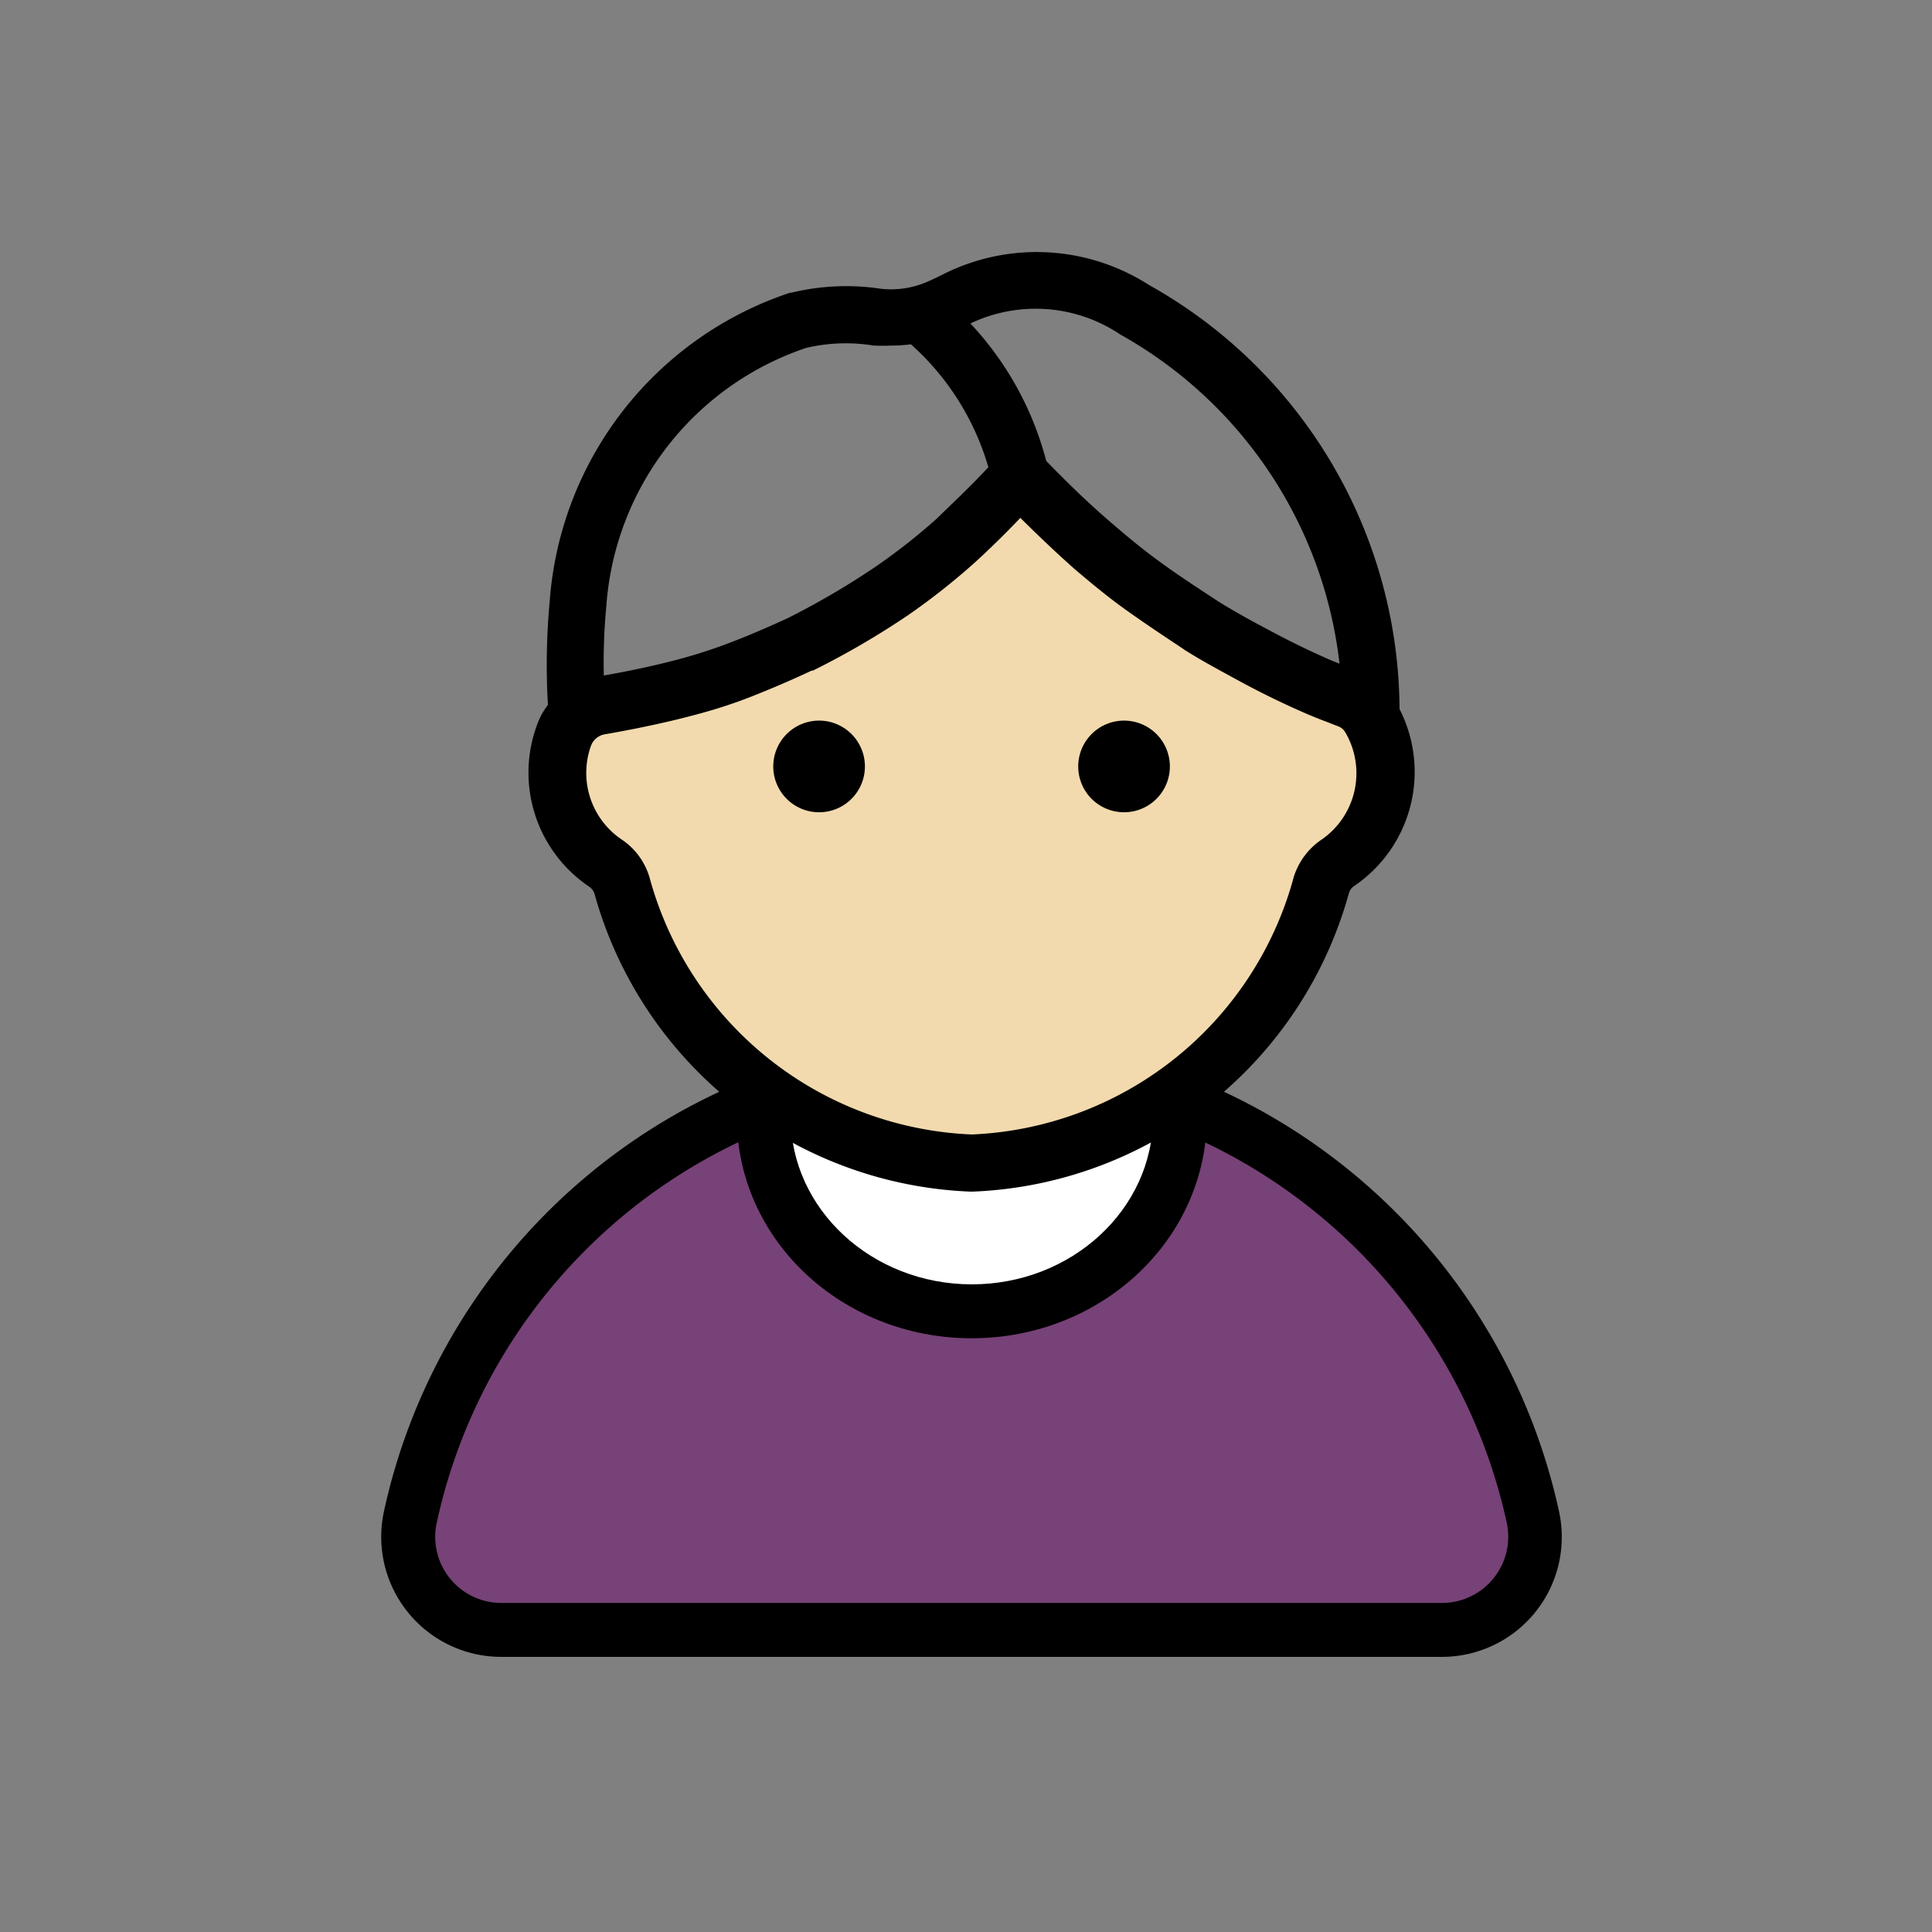 <?xml version="1.0" encoding="UTF-8"?> <svg xmlns="http://www.w3.org/2000/svg" id="Layer_1" data-name="Layer 1" viewBox="0 0 107.51 107.51"><rect x="0" y="0" width="107.51" height="107.51" fill="#808080" stroke="none"/><defs><style>.cls-1{fill:#f2daae;}.cls-2{fill:#774277;}.cls-3{fill:#fff;}</style></defs><path class="cls-1" d="M32.09,39.42l15-4.89L56.69,27,67.6,35.51l8.8,4.56-.49,4.73-3.42,6-2.93,5.54s-6.85,5.54-7.33,5.87-9.61,2.11-9.61,2.11L43,61.09l-7.49-8.64-1.14-4.23-3.58-5.54Z"></path><polygon class="cls-2" points="43 61.09 33.56 66.95 24.43 78.68 22.8 86.66 25.74 90.57 81.61 90.57 85.03 86.5 82.59 75.91 72.16 64.51 65.48 61.58 57.99 64.67 48.38 64.51 43 61.09"></polygon><path class="cls-3" d="M42.5,63.53c.07,2,1.14,4.1,3.32,6A16.36,16.36,0,0,0,54,73.32a8.53,8.53,0,0,0,6.42-1.26,5.77,5.77,0,0,1,.76-.68A21.85,21.85,0,0,0,63,68.3c1.18-2.08,2.27-4.21,3.38-6.33l-.91-.4L58,64.67l-9.61-.16L43,61.09l-.76.47A9.47,9.47,0,0,1,42.5,63.53Z"></path><path d="M77.88,39.46a27.19,27.19,0,0,0-13.94-23.6h0a11.57,11.57,0,0,0-11.35-.65h0c-.34.17-.7.35-1.06.5a5.06,5.06,0,0,1-2.5.36,12.93,12.93,0,0,0-5,.22h-.07A19.6,19.6,0,0,0,30.59,33.45h0a38.43,38.43,0,0,0-.1,5.78,3.93,3.93,0,0,0-.61,1.12h0a7.65,7.65,0,0,0,2.92,9h0a.76.76,0,0,1,.28.38A22.64,22.64,0,0,0,54,66.31h.13a22.65,22.65,0,0,0,20.93-16.6.73.73,0,0,1,.27-.39h0A7.67,7.67,0,0,0,77.88,39.46ZM62.35,18.62h0A24.11,24.11,0,0,1,74.54,36.93c-.3-.11-.58-.23-.86-.36-1.16-.51-2.27-1.08-3.28-1.62s-1.84-1-2.68-1.53l-.09-.06c-1.1-.72-2.14-1.4-3.16-2.15-.84-.61-1.63-1.26-2.56-2.06-1.39-1.18-2.68-2.46-3.69-3.5A17.71,17.71,0,0,0,54,18h0A8.45,8.45,0,0,1,62.35,18.62Zm-17.49.74a9.66,9.66,0,0,1,3.76-.13h.06a8.83,8.83,0,0,0,.89,0,8.42,8.42,0,0,0,1.12-.07A14.61,14.61,0,0,1,55,26c-1.07,1.15-2,2-2.86,2.85a34.17,34.17,0,0,1-3.41,2.68,43.69,43.69,0,0,1-4.92,2.88c-1.14.52-2.09.93-3,1.28a28.3,28.3,0,0,1-2.69.9c-1.37.38-2.82.7-4.52,1a32.79,32.79,0,0,1,.14-3.85h0A16.38,16.38,0,0,1,44.86,19.36Zm9.22,43.77A19.41,19.41,0,0,1,36.14,48.81v0a3.84,3.84,0,0,0-1.54-2.09h0a4.47,4.47,0,0,1-1.71-5.23h0a1,1,0,0,1,.78-.63h0c2-.35,3.7-.72,5.3-1.16,1-.27,2-.6,3-1s2-.82,3.19-1.38l.07,0a46,46,0,0,0,5.32-3.1,37.78,37.78,0,0,0,3.72-2.94c.8-.73,1.6-1.51,2.51-2.46.9.89,1.93,1.88,3,2.83.86.73,1.78,1.5,2.75,2.2s2.21,1.53,3.3,2.25l.08.06c1,.63,2,1.16,2.93,1.67s2.23,1.17,3.48,1.72c.51.23,1,.43,1.51.62l.69.27a.74.74,0,0,1,.34.31h0a4.49,4.49,0,0,1-1.36,6h0A3.94,3.94,0,0,0,72,48.78v0A19.4,19.4,0,0,1,54.08,63.13Z"></path><path d="M45.59,40.1a2.55,2.55,0,1,0,2.54,2.54A2.55,2.55,0,0,0,45.59,40.1Z"></path><path d="M62.55,40.1a2.55,2.55,0,1,0,2.55,2.54A2.55,2.55,0,0,0,62.55,40.1Z"></path><path d="M80.25,92.2H27.89a6.68,6.68,0,0,1-6.53-8.07A33.65,33.65,0,0,1,42.63,59.67l1,2.82A30.63,30.63,0,0,0,24.3,84.75a3.68,3.68,0,0,0,3.59,4.45H80.25a3.69,3.69,0,0,0,3.6-4.45A30.7,30.7,0,0,0,64.71,62.57l1.05-2.81a33.7,33.7,0,0,1,21,24.37,6.67,6.67,0,0,1-6.53,8.07Z"></path><path d="M54.07,74.47C46.86,74.47,41,69,41,62.16h3c0,5.13,4.52,9.31,10.08,9.31s10.08-4.18,10.08-9.31h3C67.15,69,61.28,74.47,54.07,74.47Z"></path></svg> 